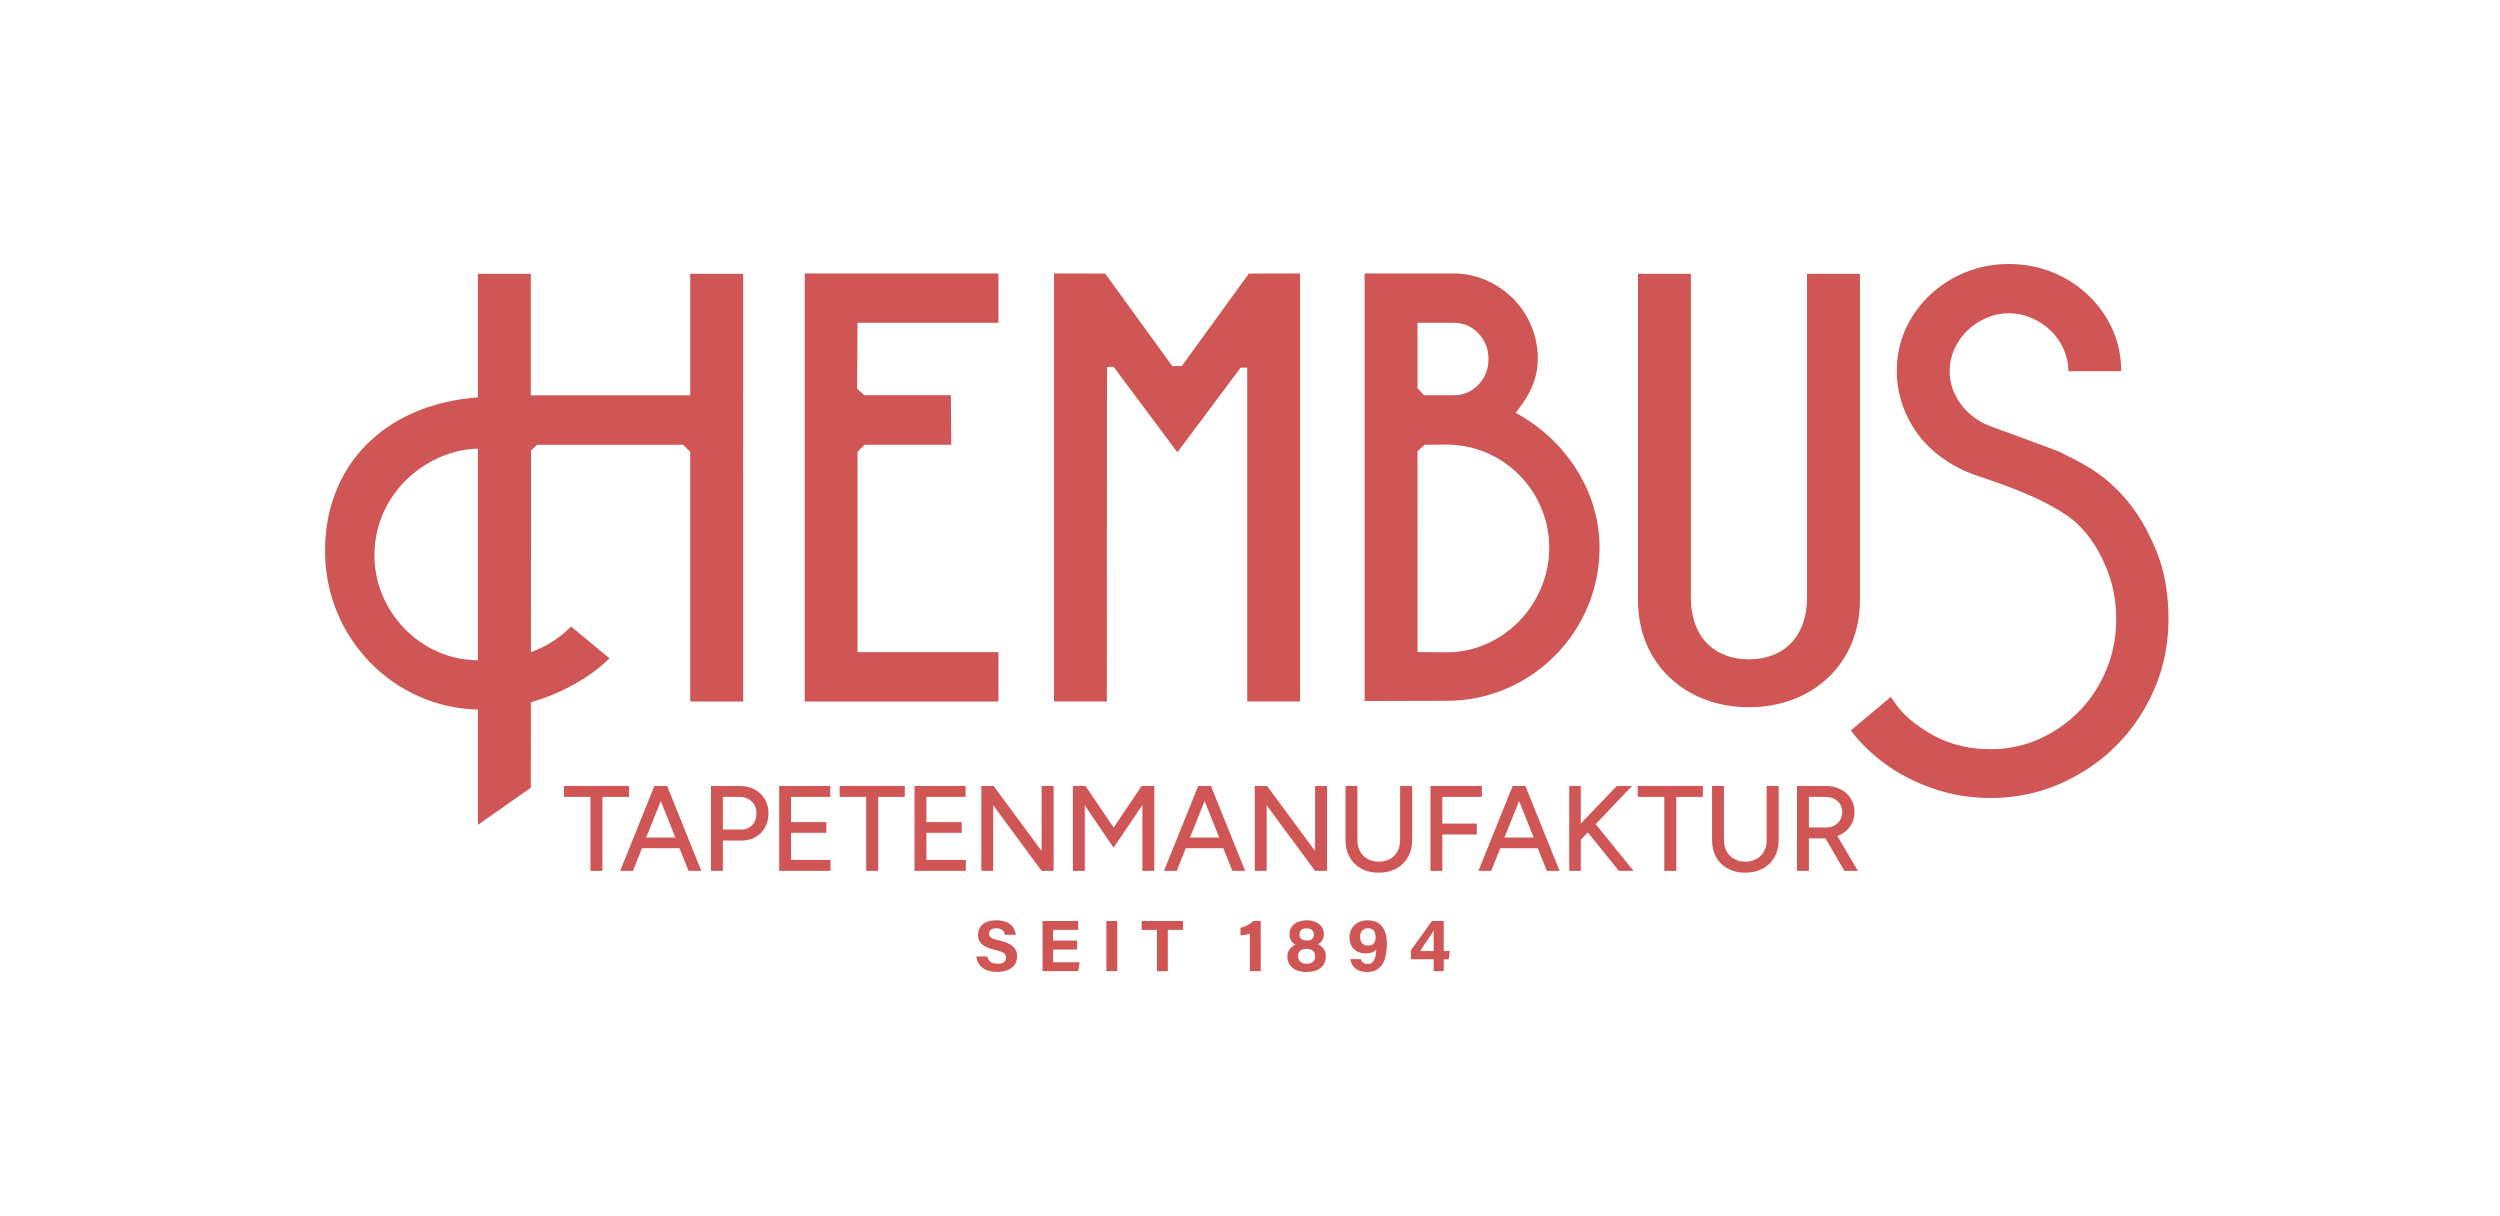 <svg xmlns="http://www.w3.org/2000/svg" viewBox="0 0 1370.667 666.667" height="666.667" width="1370.667" id="svg1" version="1.1">
  <defs id="defs1"></defs>
  
    
  
  <g id="g1">
    <g id="group-R5">
      <path transform="matrix(0.133,0,0,-0.133,0,666.667)" style="fill:#d05555;fill-opacity:1;fill-rule:nonzero;stroke:none" d="m 5843.42,3412.31 27.03,-29.06 h 122.42 c 40.14,0 73.92,14.51 101.63,43.55 27.68,29.06 41.47,64.31 41.47,105.81 0,41.46 -13.79,76.73 -41.47,105.75 -27.71,29.08 -61.49,43.57 -101.63,43.57 h -149.45 z m 0.13,-1087.91 120.16,-0.84 c 233.07,0 422.66,198.34 422.66,431.44 0,233.18 -189.59,424.72 -422.79,424.72 -7.28,0 -46.75,-0.32 -91.01,-0.57 l -29.15,-26.97 0.13,-819.47 z M 5625.6,2122.78 v 1762.39 h 367.27 c 47.02,0 91.56,-9.31 133.8,-27.97 42.13,-18.69 79.12,-43.93 110.91,-75.71 31.79,-31.81 56.7,-69.15 74.72,-112 18.02,-42.85 27.03,-88.51 27.03,-136.88 0,-74.7 -28.76,-140.03 -75.42,-200.82 -5.45,-7.11 -10.45,-14.32 -15.9,-21.15 197.96,-106.2 345.83,-315.44 345.83,-555.64 0,-347.67 -282.34,-631.44 -630.13,-631.44 -31.12,0 -338.11,-0.78 -338.11,-0.78" id="path2"></path>
      <path transform="matrix(0.133,0,0,-0.133,0,666.667)" style="fill:#d05555;fill-opacity:1;fill-rule:evenodd;stroke:none" d="m 1969.96,3163.08 c -201.95,-4.19 -419.65,-173.93 -426.31,-428.63 -6.27,-238.91 189.37,-443.34 426.31,-443.72 z m 0,-1075.55 c -349.18,8 -626.78,295.5 -630.04,646.92 -3.28,354.24 239.41,610.34 630.04,640.13 v 509.17 h 218.25 v -500.98 h 657.09 v 500.98 h 218.33 V 2120.72 H 2845.3 v 1029.25 l -29.08,29.1 -602.71,-0.09 -24.4,-23.92 -0.55,-830.61 c 65.27,22.83 116.8,57.49 165.88,105.29 l 157.99,-131.05 c -75.85,-75.85 -194.49,-143.79 -323.99,-181.12 l -0.23,-352.3 -218.25,-153.09 v 475.35" id="path3"></path>
      <path transform="matrix(0.133,0,0,-0.133,0,666.667)" style="fill:#d05555;fill-opacity:1;fill-rule:nonzero;stroke:none" d="m 7794.85,2139.87 c 36.55,-59.46 75.24,-96.26 141.5,-139.01 79.63,-51.39 169.05,-76.75 268.82,-76.75 71.8,0 139.25,14.24 202.19,42.37 62.8,28.51 117.9,66.87 164.94,115.2 46.76,48.29 84,104.95 110.89,169.99 26.9,65.01 40.54,134.98 40.54,209.59 0,74.64 -13.64,144.61 -40.54,209.62 -29.28,70.84 -64.79,129.63 -119.23,181.96 -51.01,48.98 -149.99,97.4 -194.11,116.5 -80.95,35.06 -135.68,53.55 -232.26,86.71 -48.22,16.39 -96.84,43.97 -135,71.49 -38.03,27.86 -70.62,60.07 -97.52,96.61 -26.9,36.51 -47.97,77.1 -63.05,121.36 -15.25,44.29 -22.93,89.79 -22.93,136.85 0,62.24 12.04,120.13 36.17,173.37 24.11,52.98 57.63,99.7 99.64,139.95 42.13,39.97 91.41,71.55 147.46,94.45 55.64,22.57 115.79,34.06 179.25,34.06 63.72,0 123.49,-11.49 179.54,-34.06 56.03,-22.9 104.91,-54.48 147.06,-94.45 42.53,-40.25 75.51,-86.97 99.76,-139.95 24.1,-53.24 36.17,-111.13 36.17,-173.37 h -217.68 c 0,31.91 -6.76,62.24 -19.75,91.35 -12.97,29.1 -30.59,54.18 -53,75.56 -21.98,21.68 -47.97,38.67 -77.63,52.01 -29.82,12.99 -61.35,19.82 -94.47,19.82 -33.12,0 -64.79,-6.83 -94.46,-19.82 -29.68,-13.34 -55.78,-30.33 -77.64,-52.01 -22,-21.38 -39.62,-46.46 -52.99,-75.56 -13,-29.11 -19.48,-59.44 -19.48,-91.35 0,-48.31 14.83,-92.89 44.51,-133.74 23.45,-32.25 57.36,-61.59 94.33,-80.6 9.94,-5.07 20.55,-9.09 30.22,-12.94 9.01,-3.58 267.76,-97.49 283.52,-105.25 68.89,-33.79 145.47,-71.17 208.8,-128.55 90.24,-81.75 140.31,-161.82 186.69,-269.85 38.56,-89.83 54.06,-187.67 54.06,-290.17 0,-102.19 -19.1,-198.45 -57.91,-288.23 -38.69,-90.14 -91.27,-168.13 -157.53,-234.41 -66.64,-66.54 -144.27,-118.89 -233.45,-157.91 -89.15,-38.66 -184.27,-57.87 -285.11,-57.87 -67.83,0 -133.42,8.97 -197.29,26.93 -63.45,17.94 -122.93,43.32 -178.32,75.55 -55.39,32.51 -105.6,72.14 -150.52,118.27 -21.33,22 -35.9,39.62 -49.14,57.89 l 164.95,138.39" id="path4"></path>
      <path transform="matrix(0.133,0,0,-0.133,0,666.667)" style="fill:#d05555;fill-opacity:1;fill-rule:nonzero;stroke:none" d="m 3921.45,3179.15 h -357.29 l -29.1,-28.8 v -826.22 h 580.83 v -203.4 h -798.47 v 1764.46 h 798.47 v -203.4 h -580.83 l -1.76,-271.45 29.09,-26.92 h 357.29 l 1.77,-204.27" id="path5"></path>
      <path transform="matrix(0.133,0,0,-0.133,0,666.667)" style="fill:#d05555;fill-opacity:1;fill-rule:nonzero;stroke:none" d="m 7209.67,2097.11 c 260.34,0 457.61,178.04 457.61,442 V 3883.74 H 7449.07 V 2547.78 c 0,-78.25 -23.31,-141.85 -65.31,-185.76 -41.73,-43.65 -101.61,-67.49 -174.09,-67.49 -72.48,0 -132.36,23.84 -174.09,67.49 -42,43.91 -65.33,107.51 -65.33,185.76 V 3883.74 H 6752.06 V 2539.11 c 0,-263.96 197.27,-442 457.61,-442" id="path6"></path>
      <path transform="matrix(0.133,0,0,-0.133,0,666.667)" style="fill:#d05555;fill-opacity:1;fill-rule:nonzero;stroke:none" d="m 5148.45,3884.99 210.93,0.28 V 2120.81 h -217.96 v 1376.25 l -27.11,-0.2 -260.78,-348.81 -262.67,352.11 -27.52,-0.17 -0.63,-1379.18 h -217.7 v 1764.46 l 210.68,-0.28 276.64,-381.44 h 39.36 l 276.76,381.44" id="path7"></path>
      <path transform="matrix(0.133,0,0,-0.133,0,666.667)" style="fill:#d05555;fill-opacity:1;fill-rule:nonzero;stroke:none" d="m 2434.02,1422.53 v 305 h -109.5 v 45 h 268.51 v -45 h -109.51 v -305 h -49.5" id="path8"></path>
      <path transform="matrix(0.133,0,0,-0.133,0,666.667)" style="fill:#d05555;fill-opacity:1;fill-rule:nonzero;stroke:none" d="m 2663.57,1560.03 h 120.5 l -60,150.5 z m -107,-137.5 141,350 h 52.5 l 141,-350 h -52.5 l -37.5,93.5 h -154.5 l -37.5,-93.5 h -52.5" id="path9"></path>
      <path transform="matrix(0.133,0,0,-0.133,0,666.667)" style="fill:#d05555;fill-opacity:1;fill-rule:nonzero;stroke:none" d="m 2979.86,1593.03 h 78.01 c 17.66,0 32.16,6.25 43.5,18.75 11.32,12.5 17,28.58 17,48.25 0,20 -6.59,36.25 -19.76,48.75 -13.16,12.5 -29.92,18.75 -50.24,18.75 h -68.51 z m -48.99,-170.5 v 350 h 118 c 23.33,0 43.91,-4.75 61.74,-14.25 17.84,-9.5 31.83,-22.75 42.01,-39.75 10.16,-17 15.25,-36.5 15.25,-58.5 0,-21.67 -4.68,-41 -14,-58 -9.34,-17 -22.25,-30.34 -38.75,-40 -16.51,-9.67 -35.42,-14.5 -56.75,-14.5 h -78.51 v -125 h -48.99" id="path10"></path>
      <path transform="matrix(0.133,0,0,-0.133,0,666.667)" style="fill:#d05555;fill-opacity:1;fill-rule:nonzero;stroke:none" d="m 3212.12,1422.53 v 350 h 210.5 v -45 h -161.51 v -104 h 145.51 v -44 h -145.51 v -112 h 162.5 v -45 h -211.49" id="path11"></path>
      <path transform="matrix(0.133,0,0,-0.133,0,666.667)" style="fill:#d05555;fill-opacity:1;fill-rule:nonzero;stroke:none" d="m 3570.76,1422.53 v 305 h -109.5 v 45 h 268.51 v -45 h -109.51 v -305 h -49.5" id="path12"></path>
      <path transform="matrix(0.133,0,0,-0.133,0,666.667)" style="fill:#d05555;fill-opacity:1;fill-rule:nonzero;stroke:none" d="m 3770.01,1422.53 v 350 h 210.5 v -45 H 3819 v -104 h 145.51 v -44 H 3819 v -112 h 162.5 v -45 h -211.49" id="path13"></path>
      <path transform="matrix(0.133,0,0,-0.133,0,666.667)" style="fill:#d05555;fill-opacity:1;fill-rule:nonzero;stroke:none" d="m 4045.4,1422.53 v 350 h 50.5 l 198,-268 v 268 h 49.5 v -350 h -49.5 l -199.51,270.5 v -270.5 h -48.99" id="path14"></path>
      <path transform="matrix(0.133,0,0,-0.133,0,666.667)" style="fill:#d05555;fill-opacity:1;fill-rule:nonzero;stroke:none" d="m 4422.79,1422.53 v 350 h 52 l 116,-171.5 115.5,171.5 h 52 v -350 h -49 v 271 l -119,-175.5 -118.5,175 v -270.5 h -49" id="path15"></path>
      <path transform="matrix(0.133,0,0,-0.133,0,666.667)" style="fill:#d05555;fill-opacity:1;fill-rule:nonzero;stroke:none" d="m 4905.35,1560.03 h 120.5 l -60,150.5 z m -107,-137.5 141,350 h 52.5 l 141,-350 h -52.5 l -37.5,93.5 h -154.5 l -37.5,-93.5 h -52.5" id="path16"></path>
      <path transform="matrix(0.133,0,0,-0.133,0,666.667)" style="fill:#d05555;fill-opacity:1;fill-rule:nonzero;stroke:none" d="m 5172.65,1422.53 v 350 h 50.49 l 198,-268 v 268 h 49.5 v -350 h -49.5 l -199.5,270.5 v -270.5 h -48.99" id="path17"></path>
      <path transform="matrix(0.133,0,0,-0.133,0,666.667)" style="fill:#d05555;fill-opacity:1;fill-rule:nonzero;stroke:none" d="m 5682.73,1415.03 c -27,0 -50.75,5.59 -71.25,16.75 -20.49,11.16 -36.41,26.83 -47.74,47 -11.34,20.17 -17,43.42 -17,69.75 v 224 h 48.99 v -224 c 0,-17.34 3.75,-32.67 11.25,-46 7.5,-13.34 17.83,-23.67 31.01,-31 13.16,-7.34 28.41,-11 45.75,-11 17.32,0 32.66,3.66 46,11 13.33,7.33 23.66,17.66 30.99,31 7.34,13.33 11.01,28.66 11.01,46 v 224 h 49.5 v -224 c 0,-26.33 -5.75,-49.58 -17.26,-69.75 -11.49,-20.17 -27.66,-35.84 -48.49,-47 -20.84,-11.16 -45.09,-16.75 -72.76,-16.75" id="path18"></path>
      <path transform="matrix(0.133,0,0,-0.133,0,666.667)" style="fill:#d05555;fill-opacity:1;fill-rule:nonzero;stroke:none" d="m 5896.84,1422.53 v 350 h 212 v -45 h -163.01 v -110 h 142 v -45 h -142 v -150 h -48.99" id="path19"></path>
      <path transform="matrix(0.133,0,0,-0.133,0,666.667)" style="fill:#d05555;fill-opacity:1;fill-rule:nonzero;stroke:none" d="m 6201.63,1560.03 h 120.5 l -60,150.5 z m -107,-137.5 140.99,350 h 52.5 l 141.01,-350 h -52.5 l -37.5,93.5 h -154.5 l -37.5,-93.5 h -52.5" id="path20"></path>
      <path transform="matrix(0.133,0,0,-0.133,0,666.667)" style="fill:#d05555;fill-opacity:1;fill-rule:nonzero;stroke:none" d="m 6468.93,1422.53 v 350 h 47.5 v -155 l 148.49,155 h 62.5 l -149.5,-157.5 156.01,-192.5 h -60.5 l -128.01,158.5 -28.99,-30.5 v -128 h -47.5" id="path21"></path>
      <path transform="matrix(0.133,0,0,-0.133,0,666.667)" style="fill:#d05555;fill-opacity:1;fill-rule:nonzero;stroke:none" d="m 6860.77,1422.53 v 305 h -109.5 v 45 h 268.51 v -45 h -109.51 v -305 h -49.5" id="path22"></path>
      <path transform="matrix(0.133,0,0,-0.133,0,666.667)" style="fill:#d05555;fill-opacity:1;fill-rule:nonzero;stroke:none" d="m 7193.67,1415.03 c -27,0 -50.75,5.59 -71.25,16.75 -20.5,11.16 -36.41,26.83 -47.74,47 -11.34,20.17 -17,43.42 -17,69.75 v 224 h 48.99 v -224 c 0,-17.34 3.75,-32.67 11.25,-46 7.5,-13.34 17.83,-23.67 31.01,-31 13.16,-7.34 28.4,-11 45.75,-11 17.32,0 32.65,3.66 45.99,11 13.33,7.33 23.67,17.66 31,31 7.33,13.33 11.01,28.66 11.01,46 v 224 h 49.5 v -224 c 0,-26.33 -5.75,-49.58 -17.26,-69.75 -11.49,-20.17 -27.66,-35.84 -48.49,-47 -20.84,-11.16 -45.09,-16.75 -72.76,-16.75" id="path23"></path>
      <path transform="matrix(0.133,0,0,-0.133,0,666.667)" style="fill:#d05555;fill-opacity:1;fill-rule:nonzero;stroke:none" d="m 7456.77,1601.53 h 73.5 c 12.01,0 22.75,2.75 32.25,8.25 9.5,5.5 17.17,13 23,22.5 5.83,9.5 8.75,20.25 8.75,32.25 0,18.67 -6.5,33.83 -19.49,45.5 -13.01,11.66 -29.85,17.5 -50.51,17.5 h -67.5 z m -49,-179 v 350 h 118 c 23.33,0 43.92,-4.59 61.75,-13.75 17.83,-9.17 31.83,-21.83 42,-38 10.17,-16.17 15.26,-34.92 15.26,-56.25 0,-23 -6.51,-43.17 -19.51,-60.5 -12.99,-17.34 -30,-30 -51,-38 l 84.5,-143.5 h -55.5 l -78,134 c -2,0 -4.17,0 -6.5,0 -2.33,0 -4.67,0 -7,0 h -55 v -134 h -49" id="path24"></path>
      <path transform="matrix(0.133,0,0,-0.133,0,666.667)" style="fill:#d05555;fill-opacity:1;fill-rule:nonzero;stroke:none" d="m 4069.5,1069.73 c 4.8,-20.7 19.49,-30 43.5,-30 23.99,0 34.2,9.6 34.2,24.6 0,17.1 -9.91,24.29 -45.31,32.4 -56.39,13.2 -70.19,33.9 -70.19,61.8 0,35.99 27,60.29 75.9,60.29 54.89,0 76.79,-29.39 79.79,-59.7 h -45 c -2.4,12.9 -9.29,26.7 -35.99,26.7 -18.3,0 -29.11,-7.5 -29.11,-22.2 0,-14.39 8.71,-20.4 42.31,-27.9 59.99,-14.39 73.19,-36.59 73.19,-65.99 0,-37.5 -28.49,-63.6 -83.09,-63.6 -52.5,0 -80.4,25.81 -85.2,63.6 h 45" id="path25"></path>
      <path transform="matrix(0.133,0,0,-0.133,0,666.667)" style="fill:#d05555;fill-opacity:1;fill-rule:nonzero;stroke:none" d="m 4440.28,1098.22 h -98.99 v -52.49 h 109.2 l -5.4,-36.6 h -147.3 v 206.69 h 146.69 v -36.59 h -103.19 v -44.1 h 98.99 v -36.91" id="path26"></path>
      <path transform="matrix(0.133,0,0,-0.133,0,666.667)" style="fill:#d05555;fill-opacity:1;fill-rule:nonzero;stroke:none" d="m 4605.6,1215.82 v -206.69 h -44.7 v 206.69 h 44.7" id="path27"></path>
      <path transform="matrix(0.133,0,0,-0.133,0,666.667)" style="fill:#d05555;fill-opacity:1;fill-rule:nonzero;stroke:none" d="m 4769.38,1179.23 h -62.99 v 36.59 h 170.39 v -36.59 h -62.7 v -170.1 h -44.7 v 170.1" id="path28"></path>
      <path transform="matrix(0.133,0,0,-0.133,0,666.667)" style="fill:#d05555;fill-opacity:1;fill-rule:nonzero;stroke:none" d="m 5152.19,1009.13 v 154.8 c -8.7,-4.2 -29.4,-6.91 -38.69,-7.2 v 31.19 c 18.89,3.61 40.79,15 52.49,27.9 h 31.2 v -206.69 h -45" id="path29"></path>
      <path transform="matrix(0.133,0,0,-0.133,0,666.667)" style="fill:#d05555;fill-opacity:1;fill-rule:nonzero;stroke:none" d="m 5356.78,1159.73 c 0,-14.1 10.2,-24.3 30,-24.3 19.5,0 29.4,9 29.4,23.69 0,16.51 -10.8,26.41 -29.7,26.41 -20.09,0 -29.7,-9.31 -29.7,-25.8 z m 64.8,-89.4 c 0,20.1 -13.2,30.6 -35.4,30.6 -24.6,0 -35.1,-12 -35.1,-29.4 0,-19.5 12.9,-32.09 35.7,-32.09 21.3,0 34.8,10.79 34.8,30.89 z m -114.6,-1.2 c 0,28.8 18.61,41.99 33,49.2 -15.9,8.69 -24.3,23.69 -24.3,42.89 0,32.4 25.8,57.6 71.7,57.6 42.6,0 70.2,-23.69 70.2,-56.69 0,-22.5 -11.7,-35.4 -24.9,-42 14.7,-6 32.7,-21 32.7,-49.2 0,-44.7 -34.2,-65.4 -81.3,-65.4 -42.29,0 -77.1,21.6 -77.1,63.6" id="path30"></path>
      <path transform="matrix(0.133,0,0,-0.133,0,666.667)" style="fill:#d05555;fill-opacity:1;fill-rule:nonzero;stroke:none" d="m 5606.69,1150.43 c 0,-23.41 13.2,-35.7 32.69,-35.7 20.1,0 31.21,9.9 31.21,34.2 0,17.69 -5.1,37.19 -31.5,37.19 -19.5,0 -32.4,-13.2 -32.4,-35.69 z m 2.69,-91.8 c 4.51,-13.2 13.21,-19.8 28.51,-19.8 28.19,0 34.49,29.7 35.69,60 -9.89,-11.7 -25.49,-16.5 -43.8,-16.5 -40.49,0 -66.89,25.8 -66.89,66 0,39.3 28.8,70.49 75,70.49 56.4,0 79.19,-40.2 79.19,-96.59 0,-53.4 -12.89,-116.7 -81.59,-116.7 -43.5,0 -64.8,24 -69,53.1 h 42.89" id="path31"></path>
      <path transform="matrix(0.133,0,0,-0.133,0,666.667)" style="fill:#d05555;fill-opacity:1;fill-rule:nonzero;stroke:none" d="m 5910.04,1130.32 c 0,22.81 -0.29,35.4 0.6,48 -8.1,-17.39 -40.8,-60.9 -56.39,-86.39 h 55.79 z m 0,-121.19 v 48.9 h -93.9 v 36.9 l 86.7,120.89 h 48.61 v -123.89 h 24.89 l -4.2,-33.9 h -20.69 v -48.9 h -41.41" id="path32"></path>
    </g>
  </g>
</svg>
